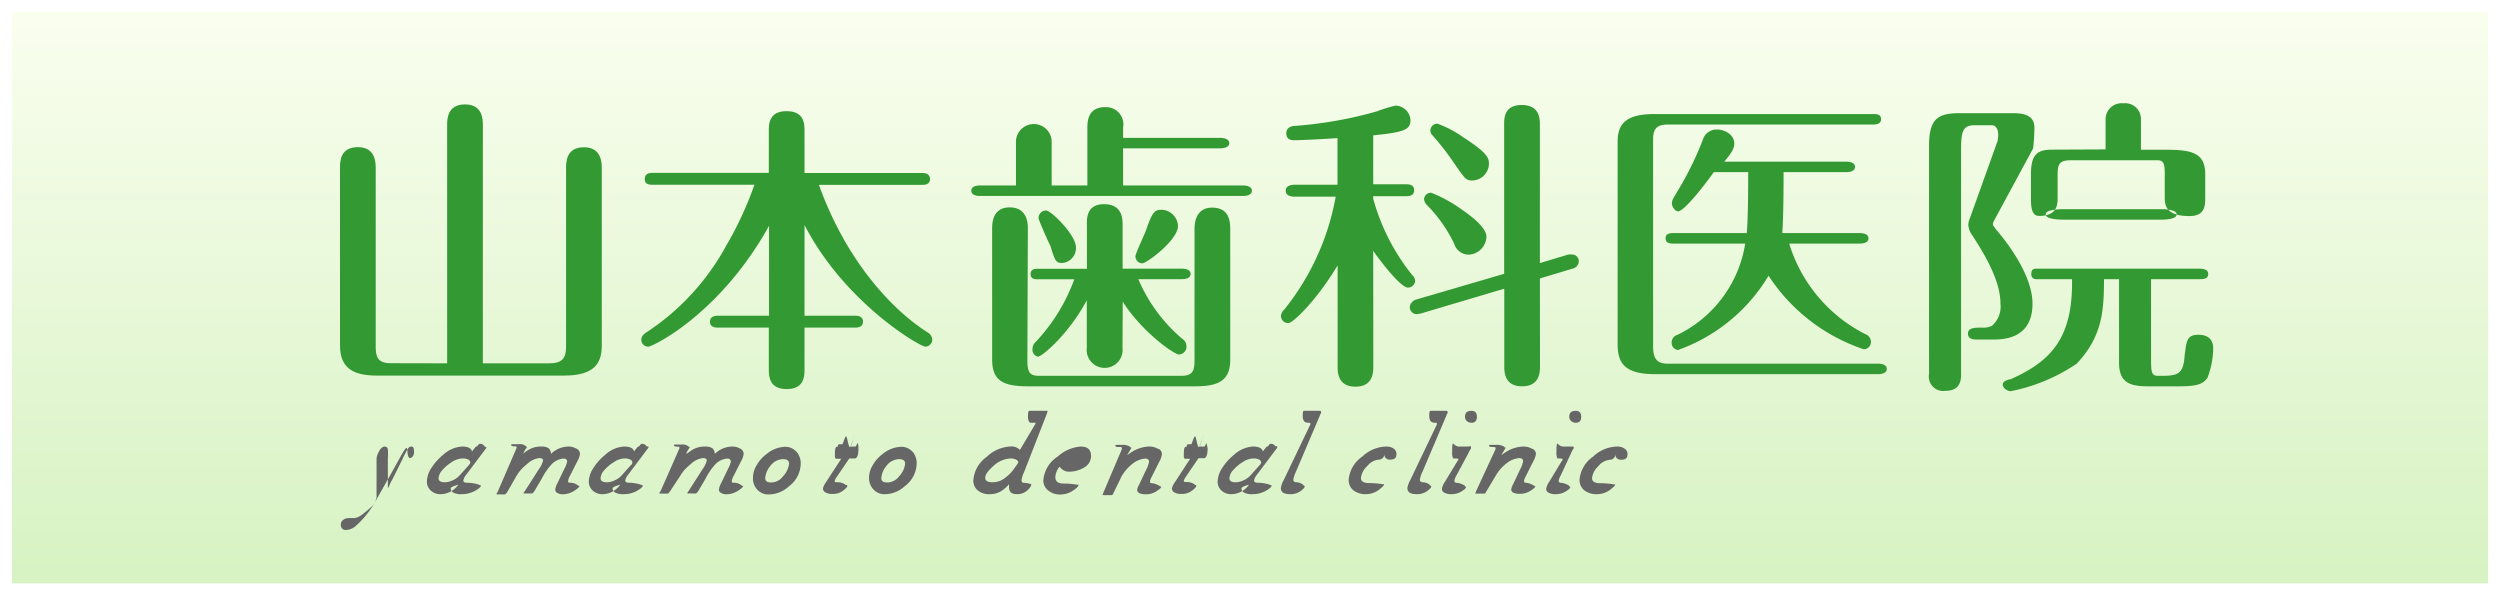 <svg xmlns="http://www.w3.org/2000/svg" xmlns:xlink="http://www.w3.org/1999/xlink" viewBox="0 0 210 50"><rect x="0" y="0" width="210" height="50" fill="#333333" stroke="none"/><defs><style>.cls-1{fill:url(#名称未設定グラデーション_18);}.cls-2{fill:#fff;}.cls-3{fill:#666;}.cls-3,.cls-4{fill-rule:evenodd;}.cls-4{fill:#393;}</style><linearGradient id="名称未設定グラデーション_18" x1="105" y1="49.5" x2="105" y2="0.5" gradientUnits="userSpaceOnUse"><stop offset="0" stop-color="#d6f2c2"/><stop offset="1" stop-color="#fafeef"/></linearGradient></defs><title>bnr_yamamotodc</title><g id="レイヤー_2" data-name="レイヤー 2"><g id="contents"><rect class="cls-1" x="0.5" y="0.5" width="209" height="49"/><path class="cls-2" d="M209,1V49H1V1H209m1-1H0V50H210V0Z"/><path class="cls-3" d="M34.54,37.51a.31.31,0,0,0-.26.16,6.85,6.85,0,0,0-.47.89l-.64,1.29-.23.46a2.33,2.33,0,0,0-.24.5l-.12.22c0-.22,0-.46,0-.68V38.48a3.87,3.87,0,0,0,0-.7c0-.18-.14-.27-.28-.27s-.37.17-.51.5a1.41,1.41,0,0,0-.16.5v.06h0v3.2a1.45,1.45,0,0,1-.53.89c-.24.22-.49.42-.74.61a1.37,1.37,0,0,1-.59.25h-.47a.7.7,0,0,0-.48.16.45.45,0,0,0-.19.39.41.41,0,0,0,.45.45,1.36,1.36,0,0,0,.86-.39,8,8,0,0,0,1.46-1.78L32.73,40l1-1.8c.22-.38.36-.58.42-.58s0,.06.07.16c0,.47.11.7.22.7s.34-.16.34-.5S34.72,37.51,34.54,37.51Z"/><path class="cls-3" d="M39.39,39.06l-.75.84a1.67,1.67,0,0,1-.6.44,1.54,1.54,0,0,1-.67.17c-.36,0-.53-.11-.53-.34a1.06,1.06,0,0,1,.3-.66,3.41,3.41,0,0,1,.82-.7,1.68,1.68,0,0,1,.93-.3.94.94,0,0,1,.43.09.3.3,0,0,1,.19.25S39.46,39,39.39,39.06Zm1.32-1.55s0,0-.06-.09a.42.42,0,0,0-.34-.14.28.28,0,0,0-.16.12.44.44,0,0,1-.11.11.21.21,0,0,0-.14.09l-.25.32c-.06-.27-.34-.41-.84-.41a2.56,2.56,0,0,0-1.58.69,4.63,4.63,0,0,0-1,1.12,2.17,2.17,0,0,0-.37,1.11,1,1,0,0,0,.33.78,1.17,1.17,0,0,0,.86.3,1.84,1.84,0,0,0,1.45-.8c-.44.13-.64.22-.64.32a.41.41,0,0,0,.25.36,1.34,1.34,0,0,0,.66.12,2.31,2.31,0,0,0,1.36-.42c.18-.13.28-.24.28-.31a0,0,0,0,0,0,0,.25.25,0,0,1-.16-.06,3.24,3.24,0,0,0-1-.17c-.22,0-.33-.06-.33-.19a1.11,1.11,0,0,1,.23-.47l1.61-2.14c.07-.08.1-.12.1-.15S40.75,37.51,40.71,37.51Z"/><path class="cls-3" d="M48.38,37.67a1.22,1.22,0,0,0-.65-.16,2.13,2.13,0,0,0-1.45.62.63.63,0,0,0-.2-.48,1.08,1.08,0,0,0-.61-.14,2,2,0,0,0-1.16.33c-.22.15-.34.25-.4.28L44,38a2,2,0,0,1,.19-.33.61.61,0,0,0,.09-.14.06.06,0,0,0-.06,0l-.06-.06a.73.73,0,0,0-.56-.16h-.28l-.29,0a.08.08,0,0,0-.09.07c0,.08.09.11.28.11s.17,0,.17.09,0,0,0,.06l-1.58,3.66a1.74,1.74,0,0,0-.12.23,0,0,0,0,0,0,0h.06s.17,0,.39,0a1.17,1.17,0,0,0,.2,0h.08s.09-.06.19-.2L43.37,40a3.32,3.32,0,0,1,.39-.54,5.05,5.05,0,0,1,.55-.51,1.74,1.74,0,0,1,1-.47c.2,0,.31.08.31.2a2.13,2.13,0,0,1-.36.74l-1.14,1.78a1,1,0,0,1-.13.17.12.12,0,0,0,0,.08s0,0,.06,0h.66s.11-.08.2-.23l.59-1A5.37,5.37,0,0,1,46.34,39a1.53,1.53,0,0,1,1-.48c.19,0,.3.09.3.25a1.88,1.88,0,0,1-.22.58l-.59,1.23a1.39,1.39,0,0,0-.19.56.29.29,0,0,0,.19.27.85.85,0,0,0,.48.11,1.86,1.86,0,0,0,1-.34c.23-.16.36-.27.36-.36s0,0,0,0a.26.26,0,0,1-.17-.08,1,1,0,0,0-.58-.19c-.14,0-.2,0-.2-.14a1.07,1.07,0,0,1,.16-.44l.62-1.23a1.67,1.67,0,0,0,.22-.63A.5.5,0,0,0,48.38,37.67Z"/><path class="cls-3" d="M53,39.06l-.75.84a1.67,1.67,0,0,1-.6.44,1.54,1.54,0,0,1-.67.17c-.36,0-.53-.11-.53-.34a1.06,1.06,0,0,1,.3-.66,3.29,3.29,0,0,1,.83-.7,1.63,1.63,0,0,1,.92-.3.94.94,0,0,1,.43.09.3.3,0,0,1,.19.25S53.12,39,53,39.06Zm1.33-1.55s0,0-.07-.09a.42.42,0,0,0-.34-.14s-.09,0-.16.12a.44.44,0,0,1-.11.11.21.21,0,0,0-.14.09l-.25.32c-.06-.27-.34-.41-.84-.41a2.56,2.56,0,0,0-1.58.69,4.58,4.58,0,0,0-1,1.12,2.2,2.2,0,0,0-.38,1.11,1,1,0,0,0,.33.78,1.17,1.17,0,0,0,.86.3,1.84,1.84,0,0,0,1.45-.8c-.44.13-.64.22-.64.32a.41.41,0,0,0,.25.36,1.37,1.37,0,0,0,.66.12,2.28,2.28,0,0,0,1.36-.42c.18-.13.28-.24.28-.31a0,0,0,0,0,0,0,.25.25,0,0,1-.16-.06,3.24,3.24,0,0,0-1-.17c-.22,0-.33-.06-.33-.19a1.11,1.11,0,0,1,.23-.47l1.61-2.14c.07-.08.1-.12.1-.15A.06.06,0,0,0,54.37,37.51Z"/><path class="cls-3" d="M62.14,37.67a1.21,1.21,0,0,0-.64-.16,2.13,2.13,0,0,0-1.46.62.63.63,0,0,0-.2-.48,1.08,1.08,0,0,0-.61-.14,2,2,0,0,0-1.16.33c-.22.15-.34.25-.4.28l0-.09a2,2,0,0,1,.19-.33l.1-.14s0,0-.07,0l-.06-.06a.73.73,0,0,0-.56-.16H57l-.28,0c-.07,0-.1,0-.1.07s.1.11.28.11.17,0,.17.09,0,0,0,.06L55.5,41.23a1.14,1.14,0,0,0-.13.23,0,0,0,0,0,0,0h.06s.17,0,.39,0a1.17,1.17,0,0,0,.2,0h.08s.1-.06.19-.2L57.12,40a3.32,3.32,0,0,1,.39-.54,5.05,5.05,0,0,1,.55-.51,1.74,1.74,0,0,1,1-.47c.2,0,.31.08.31.2a2,2,0,0,1-.36.74l-1.14,1.78c-.06.08-.09.14-.12.17a.1.1,0,0,0,0,.08s0,0,.06,0h.66s.11-.08.2-.23l.59-1A5.37,5.37,0,0,1,60.09,39a1.53,1.53,0,0,1,1-.48c.19,0,.3.09.3.25a1.88,1.88,0,0,1-.22.58l-.59,1.23a1.39,1.39,0,0,0-.19.56.29.29,0,0,0,.19.27.85.85,0,0,0,.48.11,1.86,1.86,0,0,0,1-.34c.24-.16.36-.27.36-.36s0,0,0,0a.26.26,0,0,1-.17-.08,1,1,0,0,0-.58-.19c-.14,0-.2,0-.2-.14a1.07,1.07,0,0,1,.16-.44l.62-1.23a1.67,1.67,0,0,0,.22-.63A.5.5,0,0,0,62.14,37.67Z"/><path class="cls-3" d="M65.78,40a1.25,1.25,0,0,1-1,.53c-.34,0-.5-.12-.5-.38a1.79,1.79,0,0,1,.42-1,1.35,1.35,0,0,1,1.08-.58c.33,0,.5.12.5.38A1.8,1.8,0,0,1,65.78,40Zm1.11-2.06a1.23,1.23,0,0,0-.94-.41,2.57,2.57,0,0,0-1.56.61,2.89,2.89,0,0,0-.83.94,2,2,0,0,0-.31,1.06,1.36,1.36,0,0,0,.37,1,1.24,1.24,0,0,0,1,.39,2.5,2.5,0,0,0,1.64-.67,2.43,2.43,0,0,0,1-1.89A1.52,1.52,0,0,0,66.89,37.92Z"/><path class="cls-3" d="M72,37.24c-.06.19-.11.27-.14.27h-.42l.22-.62.11-.33a0,0,0,0,0,0,0s0,.06-.06.17c-.16.56-.25.83-.31.83s-.11-.14-.18-.45-.11-.46-.14-.46-.09.08-.14.22l-.17.44a1.14,1.14,0,0,1-.26,0c-.08,0-.13.07-.16.23h-.08c-.09,0-.14.22-.14.66,0,.23,0,.34.16.34h.37l-1.3,2a1.4,1.4,0,0,0-.23.48.39.39,0,0,0,.22.35,1.15,1.15,0,0,0,.59.12,1.37,1.37,0,0,0,.91-.3c.22-.17.33-.29.33-.39a.07.07,0,0,0-.07-.06A.12.12,0,0,1,71,40.7a1.12,1.12,0,0,0-.64-.19c-.17,0-.25,0-.25-.11a1.16,1.16,0,0,1,.17-.33l1.06-1.56h.44c.22,0,.33-.27.33-.83C72.12,37.4,72.09,37.24,72,37.24Z"/><path class="cls-3" d="M75.53,40a1.25,1.25,0,0,1-1,.53c-.34,0-.5-.12-.5-.38a1.79,1.79,0,0,1,.42-1,1.35,1.35,0,0,1,1.08-.58c.33,0,.5.12.5.38A1.8,1.8,0,0,1,75.53,40Zm1.11-2.06a1.23,1.23,0,0,0-.94-.41,2.57,2.57,0,0,0-1.56.61,2.89,2.89,0,0,0-.83.94A2,2,0,0,0,73,40.12a1.36,1.36,0,0,0,.38,1,1.22,1.22,0,0,0,1,.39A2.5,2.5,0,0,0,76,40.84a2.43,2.43,0,0,0,1-1.89A1.47,1.47,0,0,0,76.64,37.92Z"/><path class="cls-3" d="M85.35,39.13l-.21.3a3.23,3.23,0,0,1-.66.67,1.69,1.69,0,0,1-1.09.41c-.43,0-.63-.12-.63-.38s.23-.59.7-1a2.26,2.26,0,0,1,1.44-.62,1.08,1.08,0,0,1,.44.09c.12.07.2.14.2.21A.9.9,0,0,1,85.35,39.13Zm2.54-4.62H86.46c-.07,0-.11.16-.11.47s.07.48.19.53l.38,0a.06.06,0,0,1,.06,0s0,0,0,.08L85.79,37.6l-.06.11-.06.08a1,1,0,0,0-.85-.28,3.09,3.09,0,0,0-1.93.86,2.65,2.65,0,0,0-1.13,2,1.05,1.05,0,0,0,.38.83,1.46,1.46,0,0,0,1,.31,1.79,1.79,0,0,0,.84-.19,2.7,2.7,0,0,0,.78-.65v.26c0,.39.22.58.67.58a1.25,1.25,0,0,0,.89-.34c.19-.19.3-.33.3-.44s0-.08,0-.08l-.09,0a1.46,1.46,0,0,0-.52-.09c-.14,0-.2-.08-.2-.23a2.25,2.25,0,0,1,.22-.69l1.86-4.77a2.07,2.07,0,0,1,.08-.2s0,0,0-.06A.06.06,0,0,0,87.89,34.51Z"/><path class="cls-3" d="M90.64,38.51h0Zm.13-1a3.23,3.23,0,0,0-1.91.83,2.62,2.62,0,0,0-1.22,2,1.05,1.05,0,0,0,.41.86,1.52,1.52,0,0,0,1,.34,2,2,0,0,0,1.1-.34c.29-.19.45-.35.45-.49a0,0,0,0,0,0,0,.37.37,0,0,1-.15,0,6.56,6.56,0,0,0-1.08-.09c-.49,0-.72-.17-.72-.55a1.42,1.42,0,0,1,.36-.87,1,1,0,0,0,.67.42,2.51,2.51,0,0,0,1.41-.36,1.11,1.11,0,0,0,.56-.94C91.64,37.74,91.34,37.51,90.77,37.51Z"/><path class="cls-3" d="M97.23,37.68a1.39,1.39,0,0,0-.72-.17,2.93,2.93,0,0,0-1.58.55c-.11.07-.19.14-.25.17l.38-.64v0s0,0-.07,0,0,0-.09-.08a1.19,1.19,0,0,0-.7-.14H94l-.2,0c-.08,0-.11,0-.11.07s.09.11.3.11.23,0,.25.09l0,.08-1.55,3.65-.06.16a.09.09,0,0,0,0,.06s0,0,.06,0h.69s.09,0,.12-.11L94.22,40a3.54,3.54,0,0,1,.86-1,2,2,0,0,1,1.1-.48c.21,0,.34.09.34.25a2,2,0,0,1-.22.64l-.62,1.31a1.23,1.23,0,0,0-.16.44.3.3,0,0,0,.2.27,1.21,1.21,0,0,0,.5.09,1.6,1.6,0,0,0,1-.31c.22-.14.33-.25.33-.35s0,0,0,0a.1.1,0,0,1-.08,0,1.59,1.59,0,0,0-.68-.27c-.13,0-.19,0-.19-.16a.93.93,0,0,1,.11-.31l.67-1.34a1.73,1.73,0,0,0,.22-.61A.47.47,0,0,0,97.23,37.68Z"/><path class="cls-3" d="M101.31,37.24c-.06.19-.11.27-.14.27h-.42l.22-.62.11-.33a0,0,0,0,0,0,0s0,.06-.06.17c-.16.56-.25.83-.31.83s-.11-.14-.18-.45-.11-.46-.14-.46-.09.08-.14.22l-.17.44a1.14,1.14,0,0,1-.26,0c-.08,0-.13.07-.16.23h-.08c-.09,0-.14.22-.14.66,0,.23,0,.34.16.34h.37l-1.3,2a1.4,1.4,0,0,0-.23.48.39.39,0,0,0,.22.35,1.15,1.15,0,0,0,.59.12,1.37,1.37,0,0,0,.91-.3c.22-.17.33-.29.33-.39a.07.07,0,0,0-.07-.06.12.12,0,0,1-.09-.06,1.12,1.12,0,0,0-.64-.19c-.17,0-.25,0-.25-.11a1.16,1.16,0,0,1,.17-.33l1.06-1.56h.44c.22,0,.33-.27.33-.83C101.39,37.4,101.36,37.24,101.31,37.24Z"/><path class="cls-3" d="M105.82,39.06l-.75.84a1.67,1.67,0,0,1-.6.44,1.54,1.54,0,0,1-.67.17c-.36,0-.53-.11-.53-.34a1.06,1.06,0,0,1,.3-.66,3.29,3.29,0,0,1,.83-.7,1.63,1.63,0,0,1,.92-.3.94.94,0,0,1,.43.09.3.3,0,0,1,.19.25S105.9,39,105.82,39.06Zm1.33-1.55s0,0-.07-.09a.42.42,0,0,0-.34-.14s-.09,0-.16.12a.44.44,0,0,1-.11.11.21.21,0,0,0-.14.09l-.25.32c-.06-.27-.34-.41-.84-.41a2.56,2.56,0,0,0-1.58.69,4.58,4.58,0,0,0-1,1.12,2.2,2.2,0,0,0-.38,1.11,1,1,0,0,0,.33.78,1.17,1.17,0,0,0,.86.3,1.84,1.84,0,0,0,1.45-.8c-.44.13-.64.22-.64.32a.41.41,0,0,0,.25.36,1.37,1.37,0,0,0,.66.12,2.28,2.28,0,0,0,1.36-.42c.18-.13.28-.24.28-.31a0,0,0,0,0,0,0,.25.25,0,0,1-.16-.06,3.24,3.24,0,0,0-1-.17c-.22,0-.33-.06-.33-.19a1.11,1.11,0,0,1,.23-.47l1.61-2.14c.07-.08.1-.12.1-.15A.06.06,0,0,0,107.15,37.51Z"/><path class="cls-3" d="M110.86,34.51h-1.34q-.09,0-.09.42c0,.39.14.58.45.58.12,0,.19,0,.19.08l0,.06-2.23,4.66a2.1,2.1,0,0,0-.25.68c0,.35.25.52.77.52a1.46,1.46,0,0,0,.92-.28c.2-.16.31-.27.31-.34s0-.07,0-.07-.07,0-.14-.11a1,1,0,0,0-.54-.2c-.19,0-.27-.08-.27-.23a2.54,2.54,0,0,1,.23-.68l2-4.7a.53.53,0,0,1,.1-.2.4.4,0,0,0,0-.13S110.93,34.51,110.86,34.51Z"/><path class="cls-3" d="M117.06,37.68a1,1,0,0,0-.61-.17,3,3,0,0,0-2,.83,2.63,2.63,0,0,0-1.16,1.94,1.1,1.1,0,0,0,.39.9,1.64,1.64,0,0,0,1.06.33A1.85,1.85,0,0,0,116,41q.27-.21.27-.33a0,0,0,0,0,0,0,.31.31,0,0,1-.15,0,6.93,6.93,0,0,0-1.08-.09c-.49,0-.72-.14-.72-.42a1.58,1.58,0,0,1,.52-1,1.4,1.4,0,0,1,1-.55.44.44,0,0,0,.31-.14.49.49,0,0,0,.14-.34v.09a.36.36,0,0,0,.14.28.47.47,0,0,0,.33.11c.34,0,.53-.12.53-.39A.51.51,0,0,0,117.06,37.68Z"/><path class="cls-3" d="M121.49,34.51h-1.34q-.09,0-.09.42c0,.39.14.58.45.58.12,0,.19,0,.19.08l0,.06-2.23,4.66a2.1,2.1,0,0,0-.25.68c0,.35.25.52.77.52a1.46,1.46,0,0,0,.92-.28c.2-.16.31-.27.31-.34s0-.07,0-.07-.07,0-.14-.11a1,1,0,0,0-.54-.2c-.19,0-.27-.08-.27-.23a2.54,2.54,0,0,1,.23-.68l2-4.7a.53.53,0,0,1,.1-.2.4.4,0,0,0,0-.13S121.56,34.51,121.49,34.51Z"/><path class="cls-3" d="M123.4,37.51h-.73a.61.61,0,0,1-.45-.12l-.16-.13c-.06,0-.08.23-.08.7a1.16,1.16,0,0,0,.08.55c.28,0,.44,0,.44.08s0,0,0,.06a.7.7,0,0,0-.13.17l-1,1.66a1.41,1.41,0,0,0-.25.58.34.34,0,0,0,.22.33,1.13,1.13,0,0,0,.58.12,1.56,1.56,0,0,0,.95-.3c.19-.12.28-.23.28-.31s0,0,0,0-.07,0-.1-.09a1.07,1.07,0,0,0-.32-.17,1,1,0,0,0-.34-.08c-.16,0-.22-.06-.22-.19a1.56,1.56,0,0,1,.19-.47l1-1.86a1.76,1.76,0,0,1,.19-.34.15.15,0,0,0,0-.08A.07.07,0,0,0,123.4,37.51Zm.21-3c-.38,0-.55.17-.55.48a.46.46,0,0,0,.16.38.55.55,0,0,0,.39.14c.29,0,.45-.16.45-.5S123.9,34.51,123.61,34.51Z"/><path class="cls-3" d="M128.66,37.68a1.39,1.39,0,0,0-.72-.17,2.93,2.93,0,0,0-1.58.55c-.11.07-.19.14-.25.17l.38-.64v0s0,0-.07,0,0,0-.09-.08a1.19,1.19,0,0,0-.7-.14h-.24l-.2,0c-.08,0-.11,0-.11.07s.09.11.3.11.23,0,.25.09l0,.08L124,41.24l-.06.16a.09.09,0,0,0,0,.06s0,0,.06,0h.69s.09,0,.12-.11l.83-1.39a3.54,3.54,0,0,1,.86-1,2,2,0,0,1,1.1-.48c.21,0,.34.09.34.25a2,2,0,0,1-.22.64l-.62,1.31a1.23,1.23,0,0,0-.16.44.3.3,0,0,0,.2.27,1.21,1.21,0,0,0,.5.09,1.6,1.6,0,0,0,1-.31c.22-.14.33-.25.33-.35s0,0,0,0a.1.1,0,0,1-.08,0,1.59,1.59,0,0,0-.68-.27c-.13,0-.19,0-.19-.16a.93.93,0,0,1,.11-.31l.67-1.34a1.73,1.73,0,0,0,.22-.61A.47.47,0,0,0,128.66,37.68Z"/><path class="cls-3" d="M132.16,37.51h-.73a.61.61,0,0,1-.45-.12l-.16-.13c-.06,0-.08.23-.08.7a1.16,1.16,0,0,0,.08.55c.28,0,.44,0,.44.08s0,0,0,.06a.7.7,0,0,0-.13.17l-1,1.66a1.41,1.41,0,0,0-.25.58.34.34,0,0,0,.22.33,1.13,1.13,0,0,0,.58.12,1.56,1.56,0,0,0,.95-.3c.19-.12.28-.23.28-.31s0,0,0,0-.07,0-.1-.09a1.07,1.07,0,0,0-.32-.17,1,1,0,0,0-.34-.08c-.16,0-.22-.06-.22-.19a1.56,1.56,0,0,1,.19-.47L132,38a1.76,1.76,0,0,1,.19-.34.15.15,0,0,0,0-.08A.07.07,0,0,0,132.16,37.51Zm.21-3c-.38,0-.55.17-.55.48a.46.46,0,0,0,.16.38.55.55,0,0,0,.39.14c.29,0,.45-.16.45-.5S132.66,34.51,132.37,34.51Z"/><path class="cls-3" d="M136.45,37.68a1,1,0,0,0-.61-.17,3,3,0,0,0-2,.83,2.66,2.66,0,0,0-1.16,1.94,1.13,1.13,0,0,0,.39.9,1.64,1.64,0,0,0,1.06.33,1.85,1.85,0,0,0,1.28-.5q.27-.21.27-.33a0,0,0,0,0,0,0,.31.31,0,0,1-.15,0,6.93,6.93,0,0,0-1.08-.09c-.49,0-.72-.14-.72-.42a1.58,1.58,0,0,1,.52-1,1.4,1.4,0,0,1,1-.55.44.44,0,0,0,.31-.14.49.49,0,0,0,.14-.34v.09a.36.36,0,0,0,.14.28.47.47,0,0,0,.33.11c.34,0,.53-.12.53-.39A.51.51,0,0,0,136.45,37.68Z"/><path class="cls-4" d="M32.82,30.51c-1.09,0-1.26-.54-1.26-1.37v-15c0-.44,0-1.78-1.49-1.78s-1.51,1.18-1.51,1.78V29c0,1.81.95,2.55,3.1,2.55H47.38c2.65,0,3.17-1.13,3.17-2.55V14.15c0-.44,0-1.78-1.51-1.78s-1.49,1.31-1.49,1.78v15c0,1.06-.45,1.37-1.45,1.37H40.56v-20c0-.46,0-1.75-1.5-1.75s-1.5,1.26-1.5,1.75v20Z"/><path class="cls-4" d="M67.58,18.9c3.37,6.55,9.7,10.22,10.16,10.22a.6.6,0,0,0,.57-.62.77.77,0,0,0-.41-.59c-2.76-1.75-6.72-5.74-9.11-12.38H77.4c.23,0,.72,0,.72-.49s-.49-.51-.72-.51H67.58V11.06c0-.64,0-1.72-1.51-1.72s-1.49,1.13-1.49,1.72v3.46h-9.7c-.23,0-.72,0-.72.51s.46.49.72.49h8.49A29.08,29.08,0,0,1,61,20.64a20.26,20.26,0,0,1-6.72,7.29c-.25.18-.41.34-.41.6a.58.58,0,0,0,.59.59c.34,0,6-2.7,10.14-10.15v7.55H60.36c-.21,0-.72,0-.72.5s.49.5.72.5h4.22v3.4c0,.65,0,1.76,1.51,1.76s1.49-1.14,1.49-1.76v-3.4h4.19c.23,0,.72,0,.72-.5s-.49-.5-.72-.5H67.58Z"/><path class="cls-4" d="M86.34,19.16c0-1-.43-1.74-1.53-1.74s-1.47.78-1.47,1.74V30.21c0,1.75.9,2.24,3,2.24h14c1.84,0,3-.35,3-2.24v-11c0-1-.34-1.77-1.53-1.77s-1.47,1-1.47,1.77V30.27c0,1-.23,1.3-1.16,1.3H87.3c-.77,0-1-.25-1-1.3Zm11.25-1.54c-.63,0-.81.23-1.33,1.74-.13.35-.88,1.95-.88,2.15a.58.58,0,0,0,.57.61c.37,0,3-1.95,3-3.14A1.42,1.42,0,0,0,97.58,17.62Zm-9.73.06a.63.63,0,0,0-.62.64c0,.17.82,2,1,2.35.4,1.33.49,1.42,1,1.42a1.26,1.26,0,0,0,1.14-1.34C90.36,19.74,88.31,17.68,87.86,17.68Zm-5.55-2.1c-.26,0-.72.06-.72.44s.46.44.72.44h22.13c.28,0,.72-.08.72-.44s-.47-.44-.72-.44H94.34V12.46h8.12c.29,0,.8-.06.8-.44s-.54-.44-.8-.44H94.34v-.87A1.45,1.45,0,0,0,92.84,9c-1.44,0-1.5,1.16-1.5,1.71v4.87h-3V11.92a1.5,1.5,0,0,0-3,0v3.66Zm12,9.76c1.56,2.47,4.29,4.44,4.74,4.44a.66.66,0,0,0,.61-.69.75.75,0,0,0-.36-.64,13.42,13.42,0,0,1-3.68-5h3.68c.23,0,.71-.06.71-.44s-.46-.44-.71-.44h-5V18.92c0-.49,0-1.77-1.55-1.77s-1.45,1.31-1.45,1.77v3.66H87.15c-.18,0-.58,0-.58.44s.38.44.58.44h3.09A15.27,15.27,0,0,1,87,28.72a.8.8,0,0,0-.27.61.58.58,0,0,0,.46.63c.33,0,2.58-1.88,4.1-4.74v4a1.51,1.51,0,1,0,3,0Z"/><path class="cls-4" d="M120.22,16.19a.58.58,0,0,0-.6.54.78.78,0,0,0,.21.46,12,12,0,0,1,2.32,3.28,1.28,1.28,0,0,0,1.23.92,1.56,1.56,0,0,0,1.48-1.49c0-.85-1.43-1.86-2.29-2.45A11.45,11.45,0,0,0,120.22,16.19Zm.53-5.8a.59.59,0,0,0-.6.59.6.6,0,0,0,.18.39,22.43,22.43,0,0,1,1.75,2.24c1,1.45,1.06,1.55,1.61,1.55a1.43,1.43,0,0,0,1.38-1.42c0-.49-.18-.93-2.13-2.19A9.19,9.19,0,0,0,120.75,10.39Zm8.6,13,2.73-.82a.67.67,0,0,0,.54-.62.56.56,0,0,0-.52-.57,2.8,2.8,0,0,0-.36,0l-2.39.72V10.49c0-.49,0-1.67-1.53-1.67s-1.47,1.21-1.47,1.67V23L119,25.15a.75.75,0,0,0-.58.64.6.6,0,0,0,.55.6,1.76,1.76,0,0,0,.39-.06l7-2.08v6.49c0,.49,0,1.71,1.5,1.71s1.5-1.24,1.5-1.71Zm-14-2.32c.44.64,2.27,3.09,2.92,3.09a.6.6,0,0,0,.6-.59.69.69,0,0,0-.24-.46,17.61,17.61,0,0,1-3.28-6.42v-.21h2.71c.24,0,.73,0,.73-.5s-.47-.5-.73-.5h-2.71V11.37c2.58-.26,3.13-.47,3.13-1.27a1.29,1.29,0,0,0-1.25-1.23,12.08,12.08,0,0,0-1.59.49,34.42,34.42,0,0,1-6.79,1.21c-.31,0-.8.1-.8.62s.36.59.7.59,2.26-.08,3.6-.18v3.92h-3.63c-.23,0-.72.07-.72.5s.47.5.72.5h3.48A21.05,21.05,0,0,1,107.88,26a.81.81,0,0,0-.28.55.6.6,0,0,0,.62.59c.41,0,2.44-2,4.14-4.85v8.46c0,.51,0,1.73,1.5,1.73s1.5-1.24,1.5-1.73Z"/><path class="cls-4" d="M138.86,11.71c0-.85.27-1.25,1.25-1.25h17.18c.23,0,.72,0,.72-.45s-.46-.43-.72-.43H139c-2.3,0-3.12.72-3.12,2.32v17c0,1.51.5,2.53,3.12,2.53h18.77c.23,0,.72-.06.72-.44s-.46-.44-.72-.44H140.11c-.86,0-1.25-.33-1.25-1.46Zm7.74,8.75a10.32,10.32,0,0,1-5.7,7.67.66.66,0,0,0-.48.66.6.6,0,0,0,.53.61,14.56,14.56,0,0,0,7.61-6.24,15.36,15.36,0,0,0,8,6.18.62.62,0,0,0,.6-.63.69.69,0,0,0-.47-.64,12.71,12.71,0,0,1-6.4-7.61h5.94c.26,0,.72-.06.72-.44s-.46-.44-.72-.44h-6.52c.09-1.32.11-3,.11-5.12h5.28c.23,0,.72-.06.72-.44s-.46-.44-.72-.44H144.84c.63-.76.84-1.11.84-1.54,0-.71-.79-1.16-1.44-1.16a1.2,1.2,0,0,0-1.19.83,27.11,27.11,0,0,1-2.28,4.58c-.26.45-.33.57-.33.8s.24.66.52.66c.51,0,2.21-2.18,3-3.29h2.89c0,.63,0,3.74-.12,5.12h-6.15c-.24,0-.67,0-.67.44s.43.44.67.44Z"/><path class="cls-4" d="M164.73,12.62c0-1.64.16-2.1,1.17-2.1h1.42c.3,0,.53.31.53.77a2.4,2.4,0,0,1-.06.57l-2.31,6.45a1.41,1.41,0,0,0-.14.58,1.64,1.64,0,0,0,.36.91c.7,1.13,2.34,3.56,2.34,5.71a2.15,2.15,0,0,1-.72,1.86,1.67,1.67,0,0,1-.84.15c-.58,0-1.17,0-1.17.5s.5.5.78.5h1.42c2.64,0,3.22-1.59,3.22-3,0-2.79-2.86-6-3.14-6.34,0-.06-.19-.21-.19-.34a.83.83,0,0,1,.08-.27l3.3-6.1a15,15,0,0,0,.11-1.75c0-.45-.14-1.21-1.7-1.21h-4.65c-1.81,0-2.5.53-2.5,2.75V31.41a1.21,1.21,0,0,0,1.37,1.42c1.32,0,1.32-1,1.32-1.42ZM178,23.45v7c0,1.57.76,2,2.37,2h2.68c1.62,0,2-.22,2.37-.7a7.1,7.1,0,0,0,.49-2.47c0-.9-.6-1.16-1.24-1.16-1,0-1,.55-1.16,1.73-.1,1.5-.49,1.72-1.88,1.72h-.35c-.52,0-.59-.25-.59-1.31V23.45h4.08c.26,0,.72,0,.72-.43s-.49-.45-.72-.45H171.05c-.14,0-.42,0-.42.45a.39.39,0,0,0,.42.43h3c.08,4.84-1.67,6.85-5.12,8.39-.31.06-.7.18-.7.47s.39.55.67.55a15,15,0,0,0,5.54-2.31c2.27-2.39,2.27-4.7,2.3-7.1Zm3.57-5c.13,0,1.27,0,1.27-.44s-1.14-.44-1.27-.44h-8.15c-.3,0-1.58,0-1.58.44s1.25.44,1.58.44Zm-9.17-5.88c-1.28,0-1.8.4-1.8,2.08v1.91c0,.68,0,1.58.69,1.58,1.55,0,1.55-1,1.55-1.55V14.66c0-.89.16-1.2,1.13-1.2h7.25c.54,0,.62.31.62,1.2v1.91c0,.56,0,1.58,2.08,1.58,1.32,0,1.32-.9,1.32-1.61V14.66c0-1.7-.93-2.08-3.19-2.08h-2.21V10a1.32,1.32,0,0,0-1.48-1.32A1.34,1.34,0,0,0,176.87,10v2.55Z"/></g></g></svg>